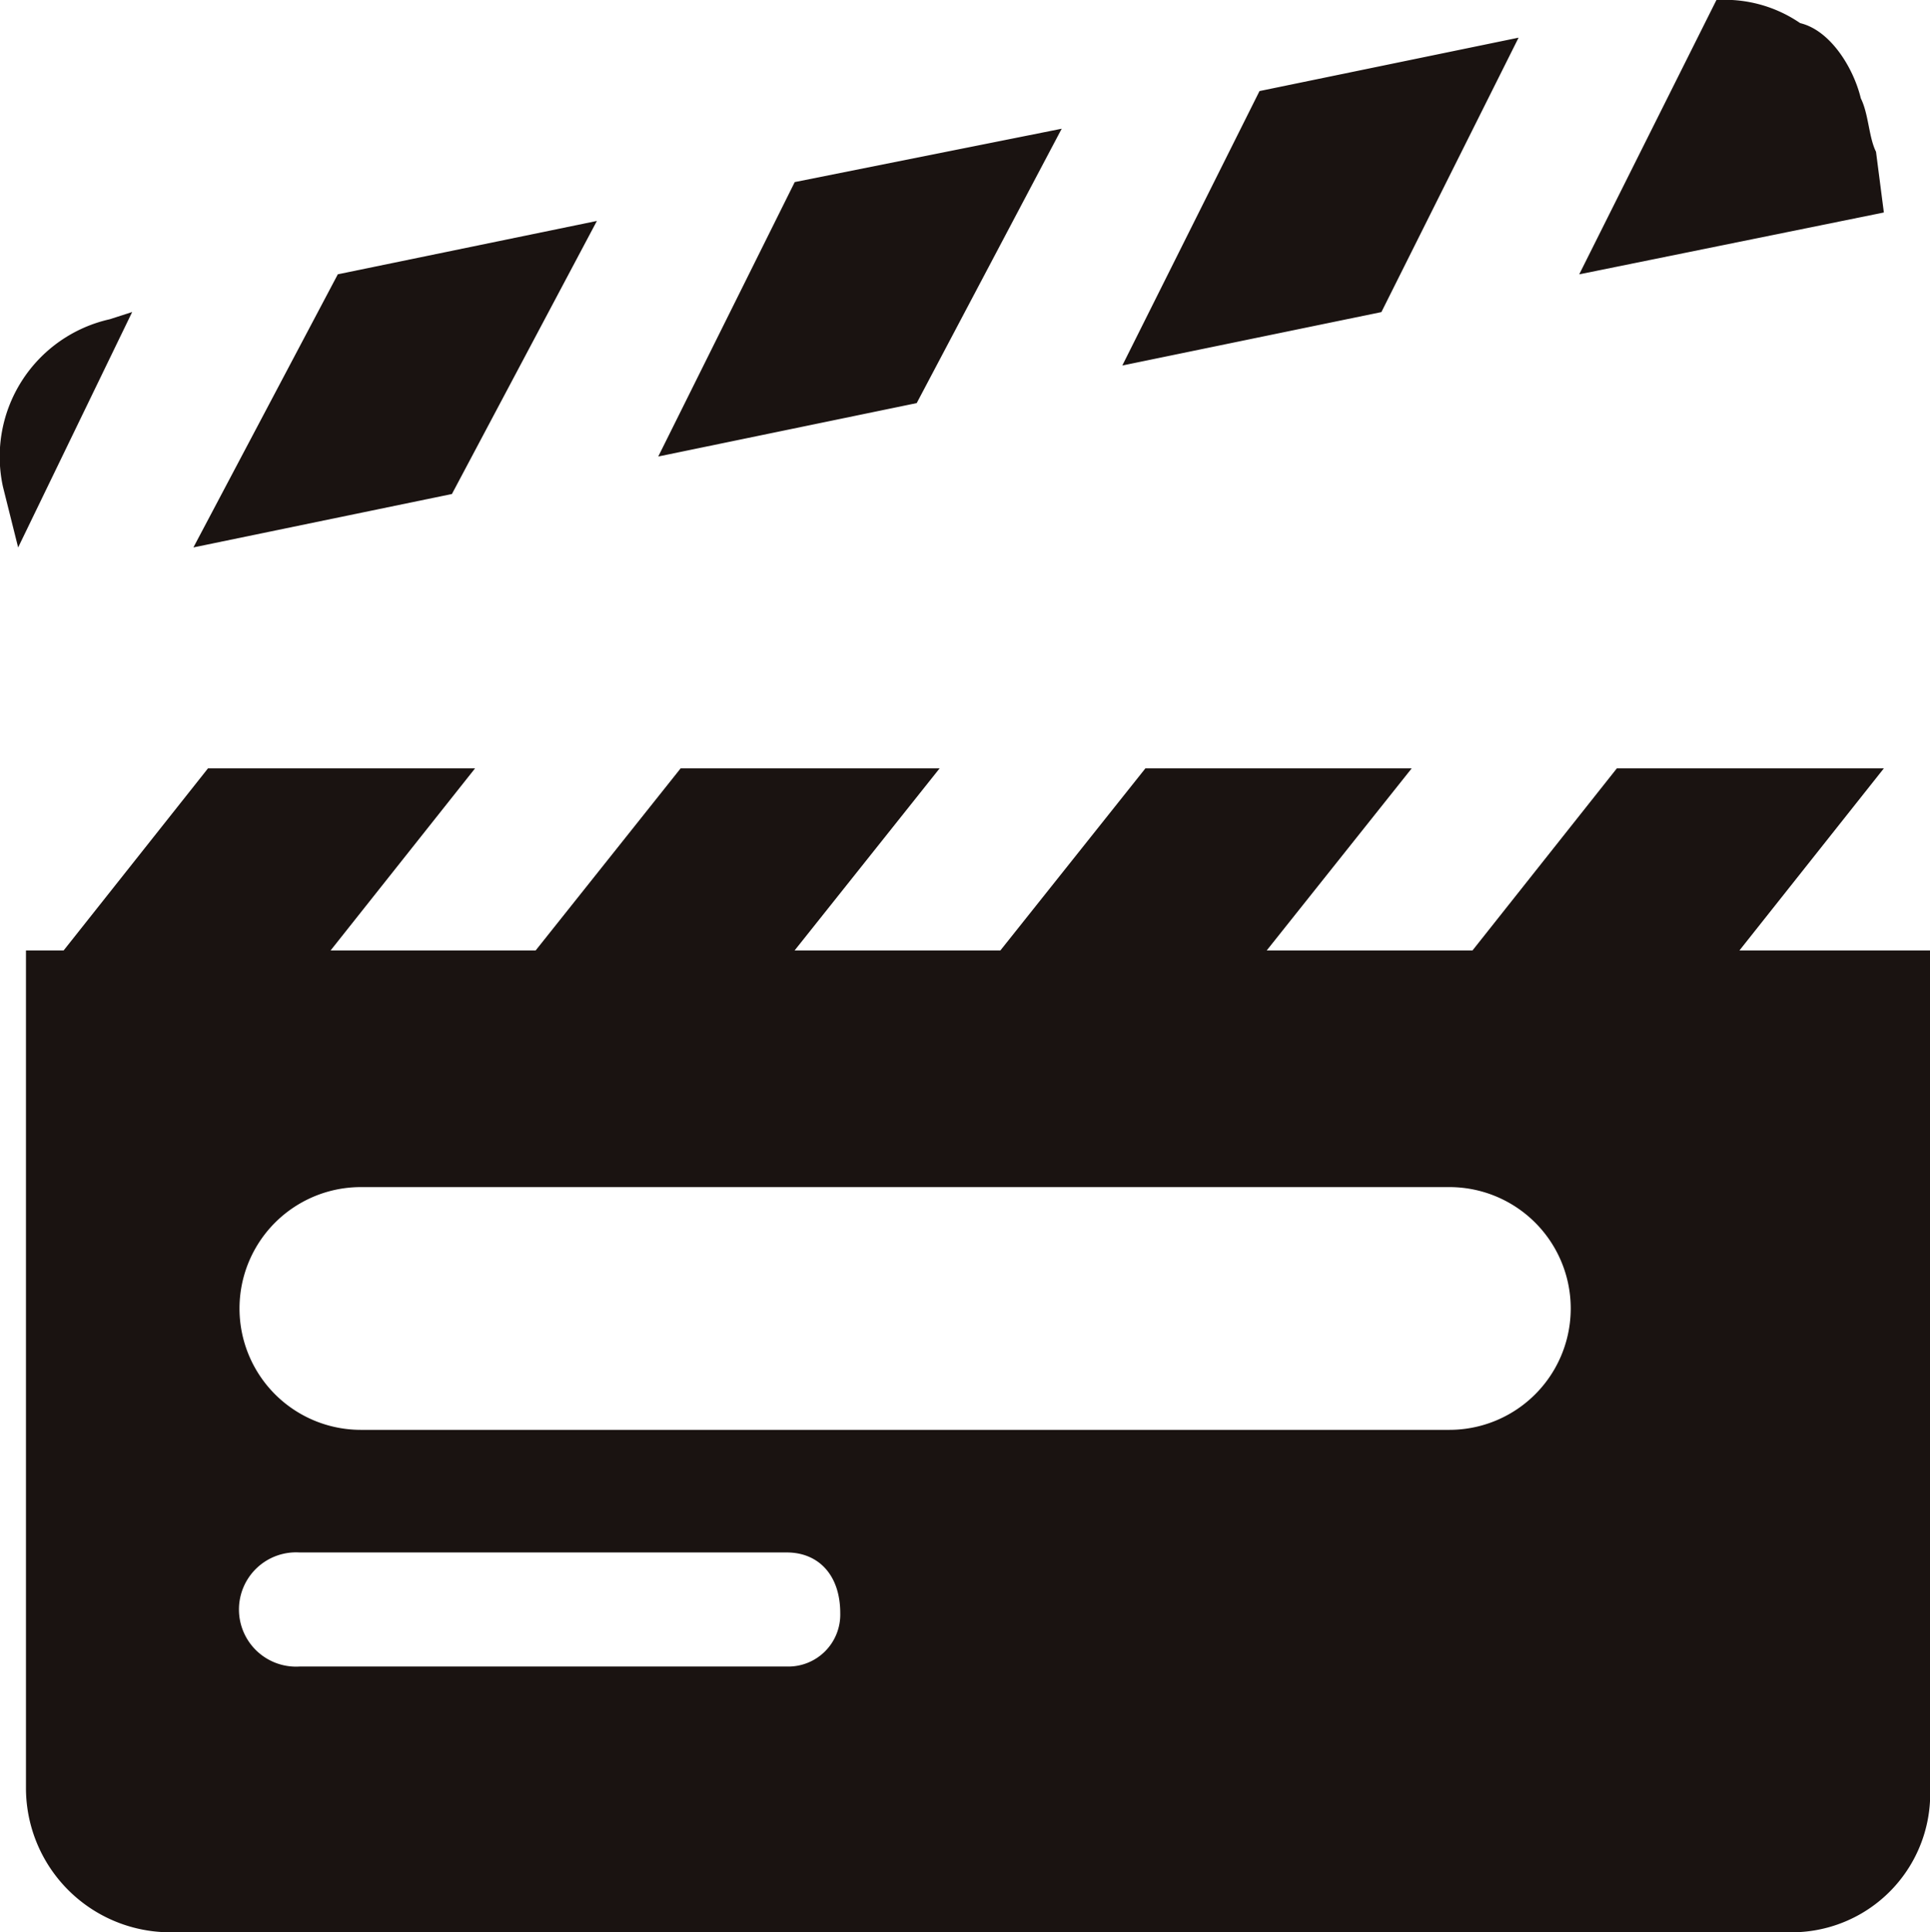<svg version="1.1" xmlns="http://www.w3.org/2000/svg" xmlns:xlink="http://www.w3.org/1999/xlink" x="0px" y="0px" viewBox="0 0 95.666 95.761" xml:space="preserve">
<g transform="translate(-208.113 -268.833)">
<path d="M237.7,279.782l-12.842,2.644L217.7,295.961l12.814-2.647Zm59.251,36.152h-2.618l7.159-9.024H288.257l-7.156,9.024h-10.2l7.187-9.024h-13.2l-7.189,9.024h-10.2l7.189-9.024H241.851l-7.187,9.024H224.5l7.161-9.024H218.423l-7.156,9.024H209.4v41.5a7.151,7.151,0,0,0,7.156,7.156h80.4a6.865,6.865,0,0,0,6.827-7.156v-41.5ZM247.116,351.42h-24.15a2.832,2.832,0,1,1,0-5.653h24.15c1.534,0,2.646,1.082,2.646,3.009a2.575,2.575,0,0,1-2.646,2.644Zm32.843-11.729H226a6.015,6.015,0,1,1,0-12.03h53.956a6.015,6.015,0,1,1,0,12.03Zm-66.407-55.037a6.98,6.98,0,0,0-5.293,8.3l.753,3.009,5.653-11.668Zm87.551-8.3c-.362-.722-.362-1.863-.753-2.647-.36-1.5-1.5-3.368-3.006-3.728a6.618,6.618,0,0,0-4.152-1.143l-6.8,13.592,15.1-3.065ZM283.386,270.7l-12.842,2.646-6.8,13.6,12.842-2.647Zm-22.647,4.512-13.233,2.644-6.765,13.6,12.811-2.647Z" transform="translate(0 0)" fill="#1a1311" fill-rule="evenodd"/>
</g>
</svg>